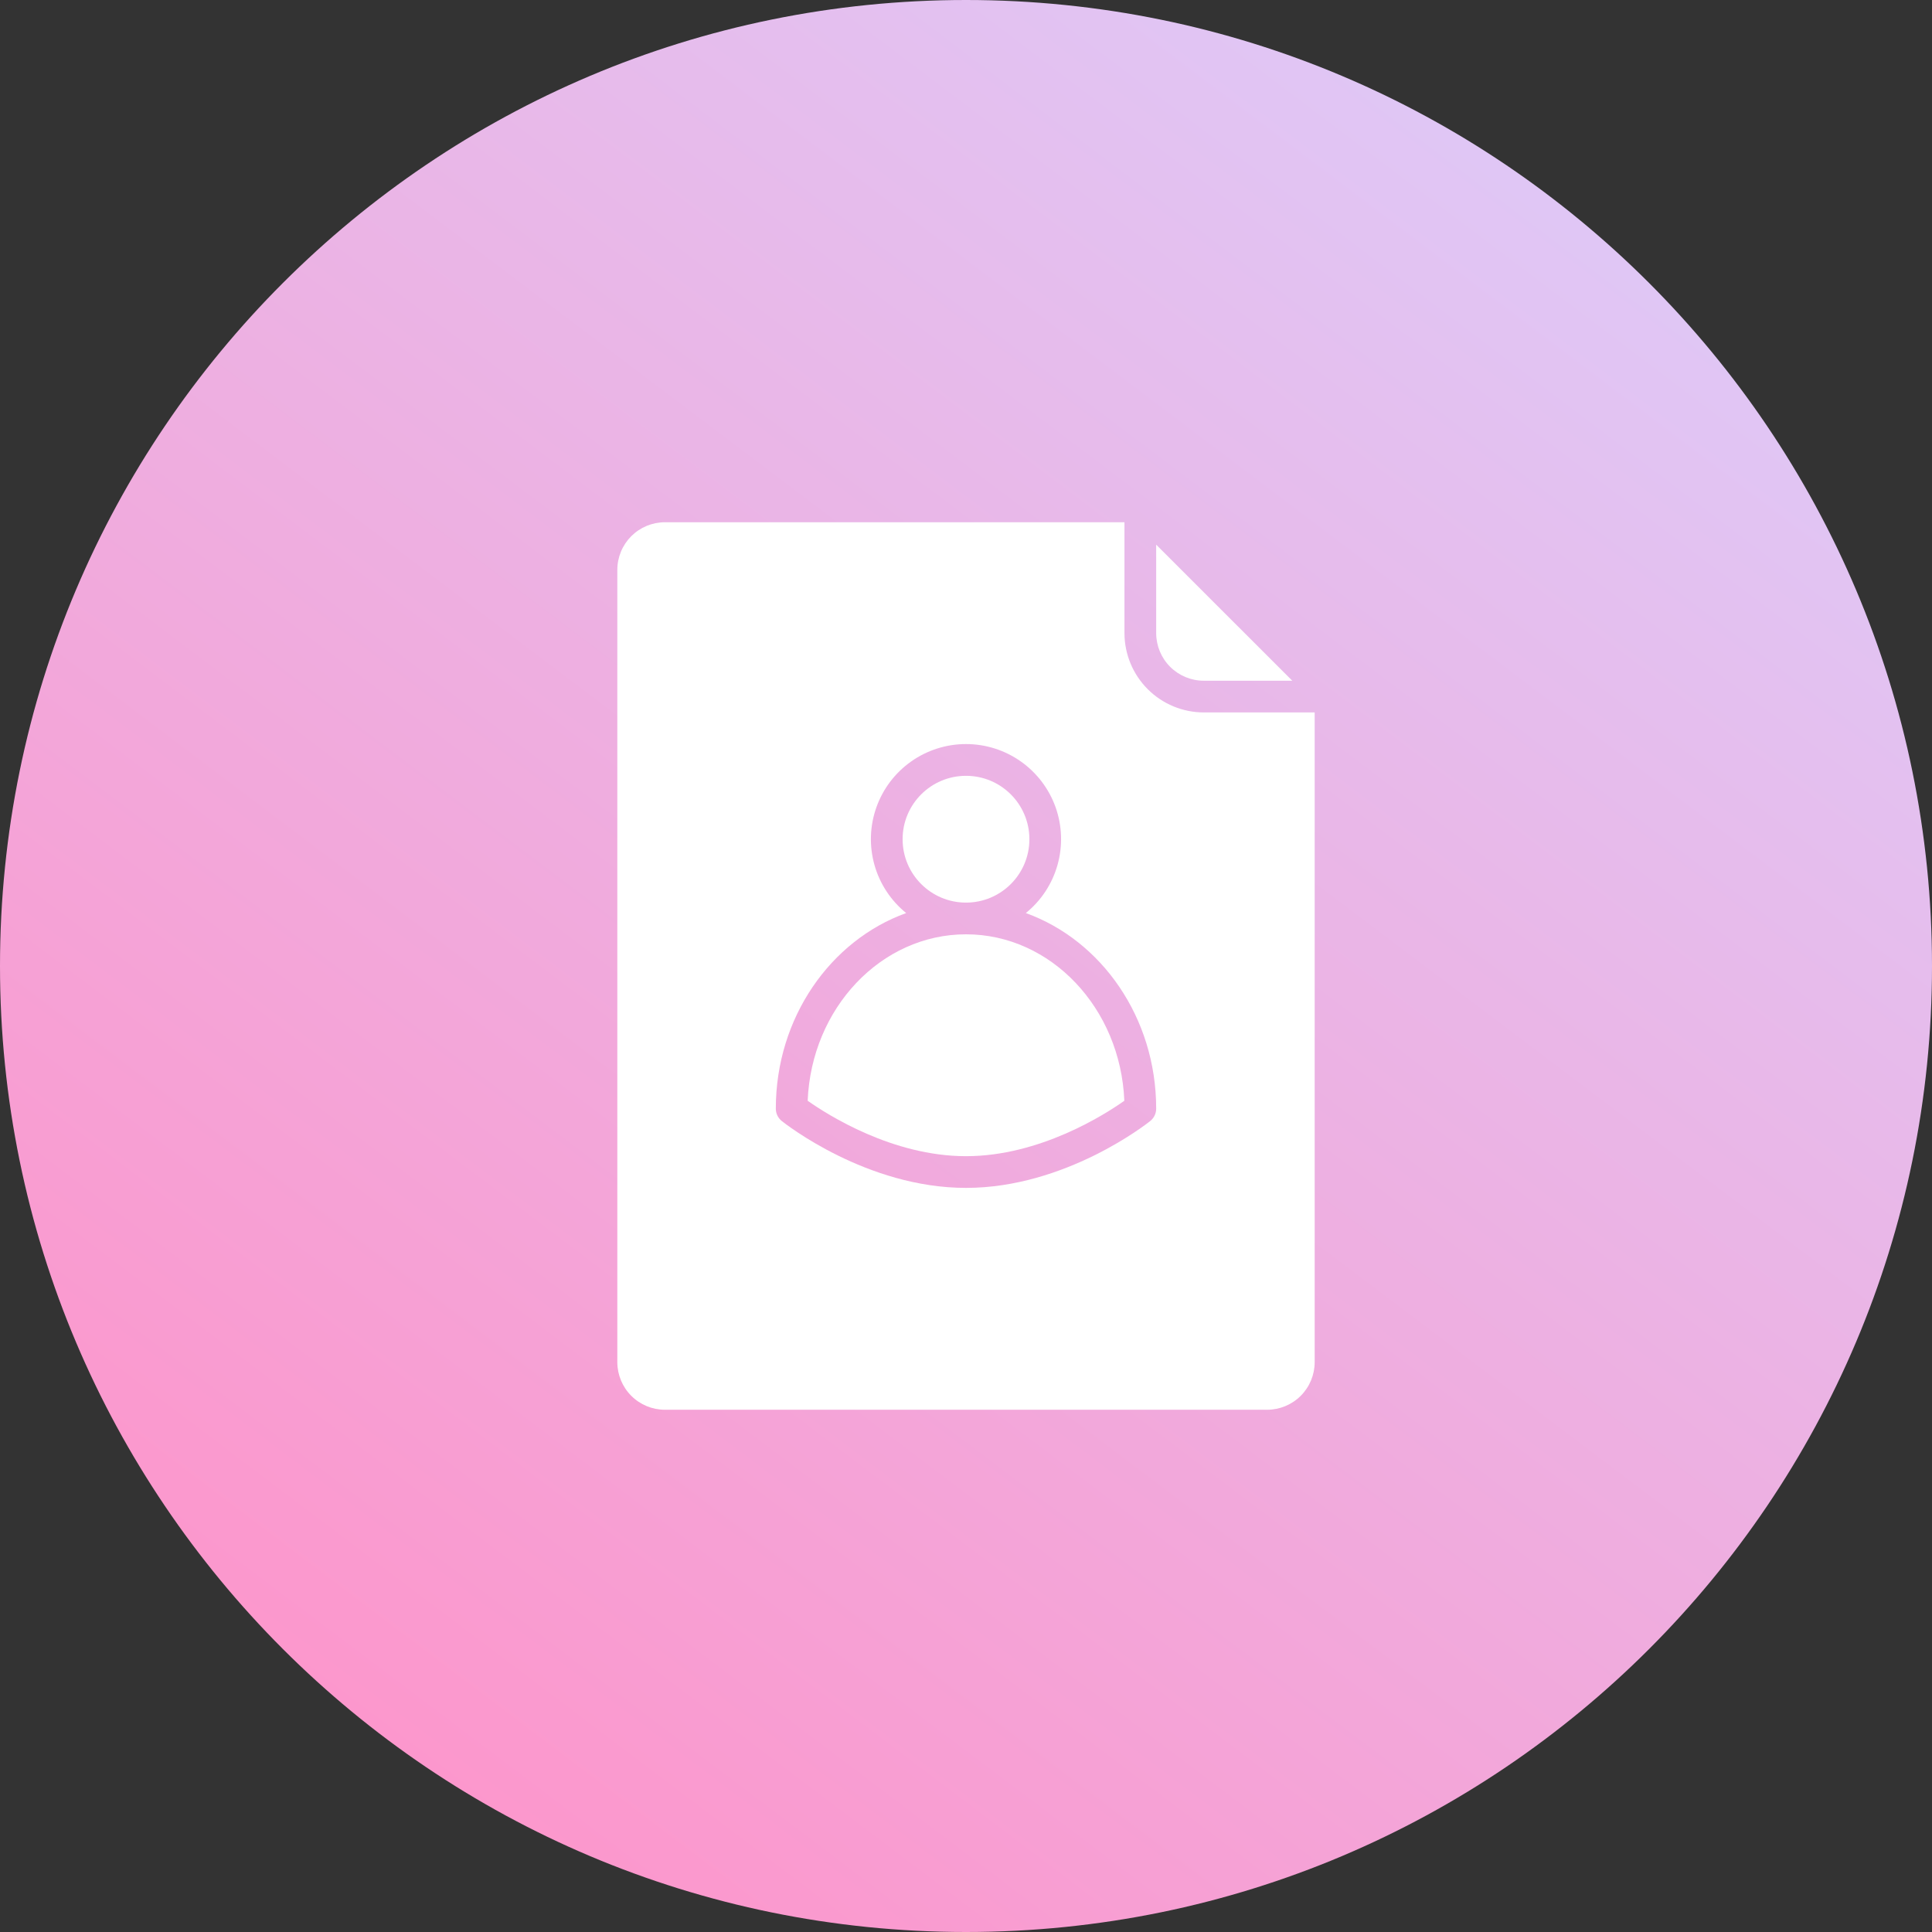 <?xml version="1.0" encoding="UTF-8"?> <svg xmlns="http://www.w3.org/2000/svg" width="80" height="80" viewBox="0 0 80 80" fill="none"><rect x="0" y="0" width="80" height="80" fill="#333333" stroke="none"/> <path d="M40 80C62.091 80 80 62.091 80 40C80 17.909 62.091 0 40 0C17.909 0 0 17.909 0 40C0 62.091 17.909 80 40 80Z" fill="url(#paint0_linear)"></path> <path d="M46.562 26.219V21.625H27.531C27.009 21.626 26.509 21.833 26.14 22.202C25.771 22.571 25.563 23.072 25.562 23.594V56.406C25.563 56.928 25.771 57.429 26.14 57.798C26.509 58.167 27.009 58.374 27.531 58.375H52.469C52.991 58.374 53.491 58.167 53.86 57.798C54.229 57.429 54.437 56.928 54.438 56.406V29.5H49.844C48.974 29.499 48.14 29.153 47.525 28.538C46.91 27.923 46.563 27.089 46.562 26.219V26.219ZM47.629 46.419C47.487 46.532 44.12 49.188 40 49.188C35.88 49.188 32.513 46.532 32.371 46.419C32.294 46.357 32.232 46.279 32.19 46.191C32.147 46.102 32.125 46.005 32.125 45.906C32.125 42.139 34.391 38.935 37.523 37.808C36.89 37.296 36.431 36.6 36.21 35.817C35.989 35.033 36.016 34.201 36.288 33.433C36.559 32.666 37.062 32.002 37.727 31.532C38.392 31.062 39.186 30.81 40 30.81C40.814 30.81 41.608 31.062 42.273 31.532C42.937 32.002 43.44 32.666 43.712 33.433C43.983 34.201 44.01 35.033 43.789 35.817C43.568 36.6 43.11 37.296 42.477 37.808C45.609 38.935 47.875 42.139 47.875 45.906C47.875 46.005 47.853 46.102 47.81 46.191C47.768 46.279 47.706 46.357 47.629 46.419Z" fill="white"></path> <path d="M40 38.688C36.481 38.688 33.6 41.75 33.444 45.58C34.261 46.157 36.948 47.875 40 47.875C43.052 47.875 45.739 46.157 46.556 45.58C46.4 41.75 43.519 38.688 40 38.688Z" fill="white"></path> <path d="M49.844 28.187H53.51L47.875 22.553V26.218C47.876 26.74 48.083 27.241 48.452 27.61C48.821 27.979 49.322 28.187 49.844 28.187V28.187Z" fill="white"></path> <path d="M40 37.375C41.45 37.375 42.625 36.2 42.625 34.75C42.625 33.3 41.45 32.125 40 32.125C38.55 32.125 37.375 33.3 37.375 34.75C37.375 36.2 38.55 37.375 40 37.375Z" fill="white"></path> <defs> <linearGradient id="paint0_linear" x1="20.5" y1="86.5" x2="104" y2="-24" gradientUnits="userSpaceOnUse"> <stop stop-color="#FF92C8"></stop> <stop offset="0.785" stop-color="#D9D2FF"></stop> </linearGradient> </defs> </svg> 